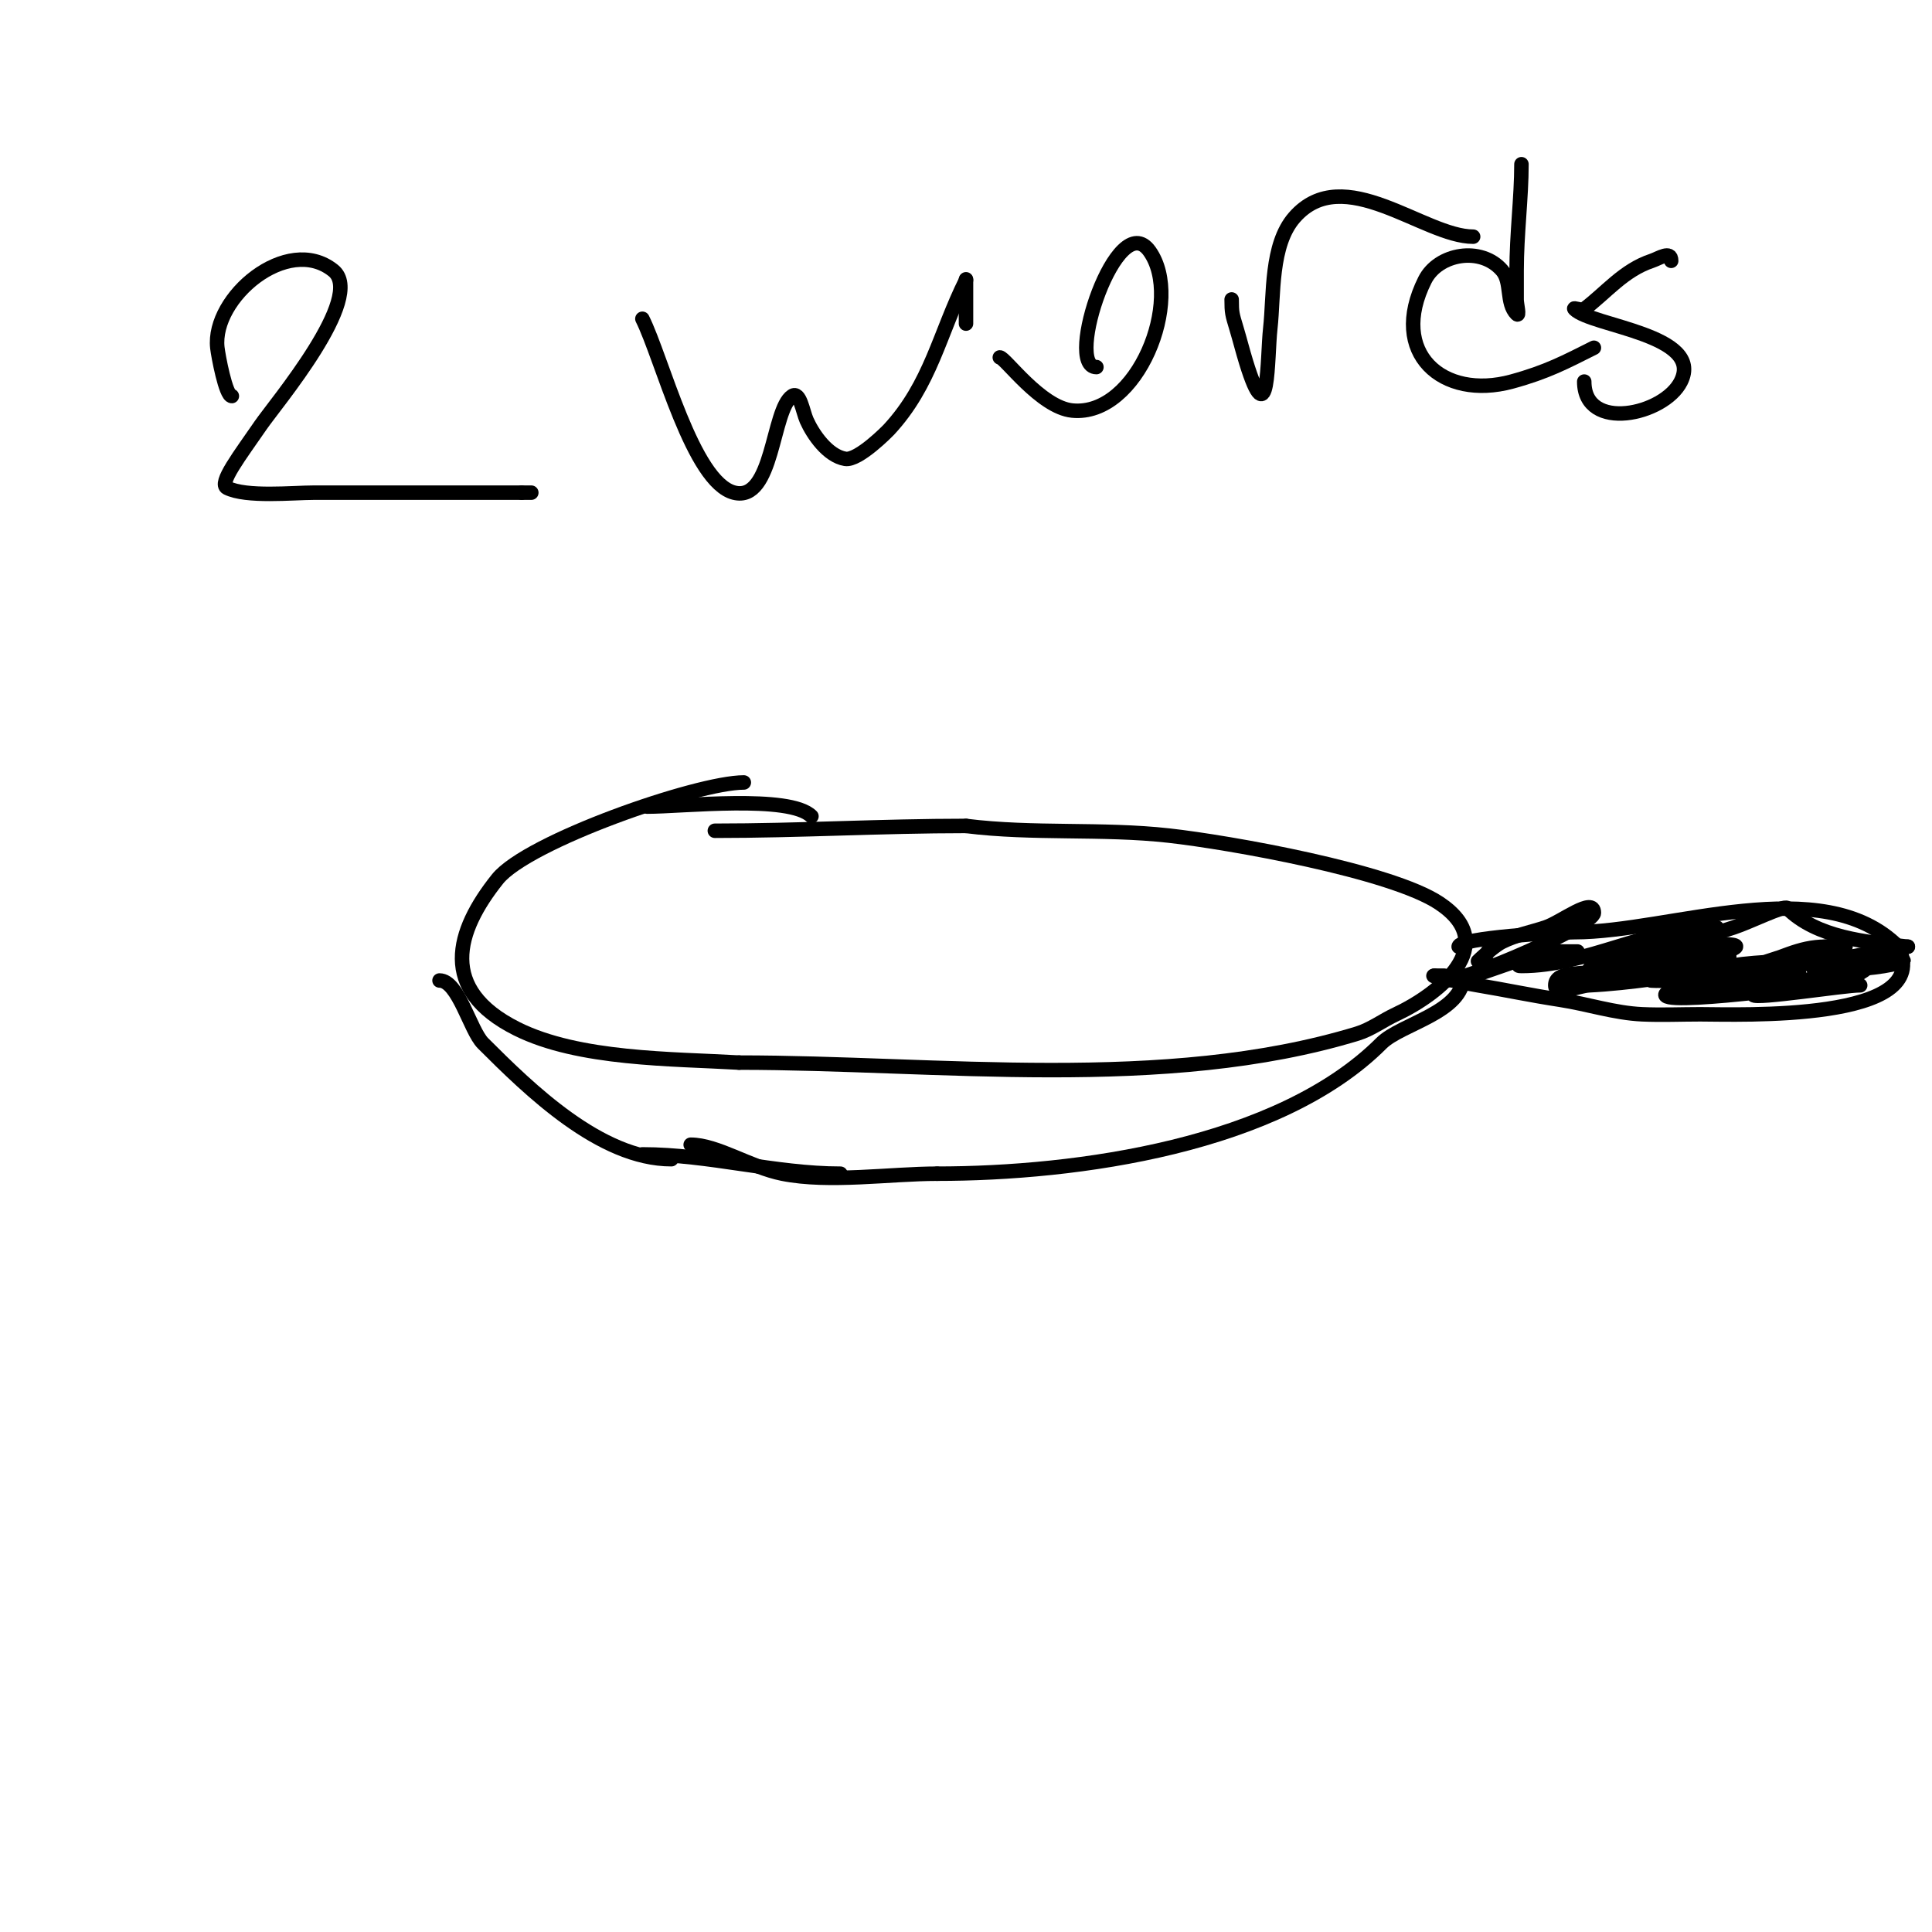 <svg viewBox='0 0 400 400' version='1.1' xmlns='http://www.w3.org/2000/svg' xmlns:xlink='http://www.w3.org/1999/xlink'><g fill='none' stroke='#000000' stroke-width='3' stroke-linecap='round' stroke-linejoin='round'><path d='M154,162c-9.718,0 -44.789,12.236 -51,20c-8.683,10.854 -12.219,22.891 4,31c12.861,6.43 32.209,6.189 46,7'/><path d='M153,220c41.129,0 88.094,6.145 128,-6c2.852,-0.868 5.298,-2.739 8,-4c8.846,-4.128 21.939,-14.374 9,-23c-10.007,-6.671 -43.482,-12.609 -56,-14c-13.87,-1.541 -28.076,-0.259 -42,-2'/><path d='M200,171c-17.386,0 -34.592,1 -52,1'/><path d='M91,203c3.903,0 6.34,10.34 9,13c9.57,9.57 24.278,24 39,24'/><path d='M303,202c0,7.626 -12.936,9.936 -17,14c-21.21,21.21 -62.961,27 -92,27'/><path d='M194,243c-9.634,0 -22.331,1.934 -32,0c-6.627,-1.325 -13.536,-6 -19,-6'/><path d='M302,196c0,-1.866 20.446,-3 24,-3c19.686,0 51.242,-12.758 67,3'/><path d='M393,196c7.833,15.665 -33.19,14 -41,14c-4,0 -8.004,0.182 -12,0c-5.748,-0.261 -11.313,-2.125 -17,-3c-6.233,-0.959 -11.432,-2.072 -17,-3c-1.731,-0.289 -10.725,-2 -9,-2'/><path d='M297,202c0.667,0 1.333,0 2,0'/><path d='M308,197c0,0.987 -2,2 -2,2c0,0 3.091,-3.045 5,-4c2.828,-1.414 6,-2 9,-3c3.302,-1.101 10,-6.48 10,-3c0,2.557 -25.952,14 -31,14c-2.028,0 4.062,-0.404 6,-1c6.916,-2.128 12.628,-5 20,-5c4.069,0 -0.538,0 -2,0'/><path d='M323,197c-2.547,1.274 -10.848,3 -8,3c13.546,0 26.158,-8 40,-8c2.539,0 -4.623,2.109 -7,3c-3.259,1.222 -6.647,2.069 -10,3c-2.648,0.736 -5.392,1.131 -8,2c-0.447,0.149 -1.471,1 -1,1c6.518,0 14.818,-4.024 21,-5c5.706,-0.901 16.33,-0.806 3,2c-4.29,0.903 -8.701,1.14 -13,2c-5.708,1.142 -11.477,2.159 -17,4c-0.632,0.211 1.348,0.14 2,0c4.032,-0.864 7.957,-2.191 12,-3c4.238,-0.848 15.536,-3 21,-3'/><path d='M358,198c0,0.905 -13.089,5 -15,5c-2.028,0 4.033,-0.508 6,-1c8.545,-2.136 10.79,-2.515 20,-3c2.996,-0.158 12,0 9,0c-6.153,0 -14.324,4.892 -20,3c-1.703,-0.568 3.297,-1.432 5,-2c3.302,-1.101 6.597,-2.271 10,-3c1.983,-0.425 3.985,-0.776 6,-1c0.994,-0.11 4,0 3,0c-6.48,0 -19.139,7.431 -24,5c-1.52,-0.76 3.351,-0.588 5,-1c5.579,-1.395 9.245,-4 15,-4'/><path d='M378,196c-0.818,0 -4.322,0.678 -3,2c2.357,2.357 6.667,0 10,0c1.667,0 6.491,-0.745 5,0c-5.223,2.612 -16.74,2 -4,2c3.48,0 -10,6.48 -10,3c0,-0.098 16.74,-5 14,-5'/><path d='M390,198c-15.843,0 -31.851,5 -48,5c-1,0 2.008,0.124 3,0c2.012,-0.251 3.993,-0.713 6,-1c3.316,-0.474 6.65,-1 10,-1c2,0 -4.014,-0.234 -6,0c-8.664,1.019 -17.287,2.564 -26,3c-2.33,0.117 -7,2.333 -7,0c0,-3.162 5.971,-2.091 9,-3c4.039,-1.212 7.986,-2.71 12,-4c5.32,-1.71 10.699,-3.233 16,-5c3.277,-1.092 10.392,-4.608 11,-4c6.159,6.159 16.261,7.029 25,8'/><path d='M395,196c-2,0.333 -4.007,0.626 -6,1c-3.341,0.626 -6.688,1.236 -10,2c-12.514,2.888 10.853,2.074 15,0c0.596,-0.298 -1.333,0 -2,0c-2.028,0 -4.058,0.417 -6,1c-5.576,1.673 -11.333,2.667 -17,4c-2.052,0.483 -6.943,0.114 -6,2c0.462,0.924 18.793,-2 22,-2c0.667,0 -1.333,0 -2,0c-2.333,0 -4.681,-0.258 -7,0c-1.267,0.141 -38.23,5.115 -30,1'/><path d='M346,205c3.523,-1.174 41.227,-4 20,-4'/><path d='M48,82c-1.271,0 -2.824,-8.414 -3,-10c-1.155,-10.393 14.522,-23.582 24,-16c6.797,5.437 -12.038,27.691 -15,32c-4.36,6.341 -8.814,12.093 -7,13c4.005,2.002 13.611,1 18,1c14.333,0 28.667,0 43,0'/><path d='M108,102l2,0'/><path d='M133,66c4.086,8.172 10.44,33.86 19,36c8.135,2.034 7.818,-17.212 12,-20c1.617,-1.078 2.211,3.224 3,5c1.293,2.908 4.354,7.392 8,8c2.731,0.455 8.956,-5.952 9,-6c8.744,-9.417 10.499,-19.997 16,-31'/><path d='M200,58c0,-1.505 0,6.858 0,9'/><path d='M207,74c1.068,0 8.454,10.345 15,11c13.482,1.348 23.156,-22.982 16,-33c-6.658,-9.321 -17.735,24 -11,24'/><path d='M255,62c0,2.802 0.116,3.052 1,6c0.697,2.324 1.286,4.681 2,7c4.836,15.717 4.316,-0.846 5,-7c0.77,-6.93 0.006,-17.292 5,-23c10.152,-11.602 26.791,4 37,4'/><path d='M315,34c0,6.915 -1,14.497 -1,22c0,2 0,4 0,6c0,1 0.707,3.707 0,3c-2.236,-2.236 -0.942,-6.599 -3,-9c-4.37,-5.098 -13.243,-3.514 -16,2c-7.539,15.077 3.643,24.915 18,21c7.306,-1.993 11.122,-4.061 17,-7'/><path d='M346,54c0,-2.22 -2.548,-0.484 -4,0c-5.887,1.962 -9.462,6.597 -14,10c-0.533,0.4 -2.471,-0.471 -2,0c3.559,3.559 26.868,5.264 22,15c-3.471,6.942 -20,10.511 -20,0'/><path d='M134,167c7.315,0 29.499,-2.501 34,2'/><path d='M133,239c13.764,0 27.455,4 41,4'/></g>
</svg>